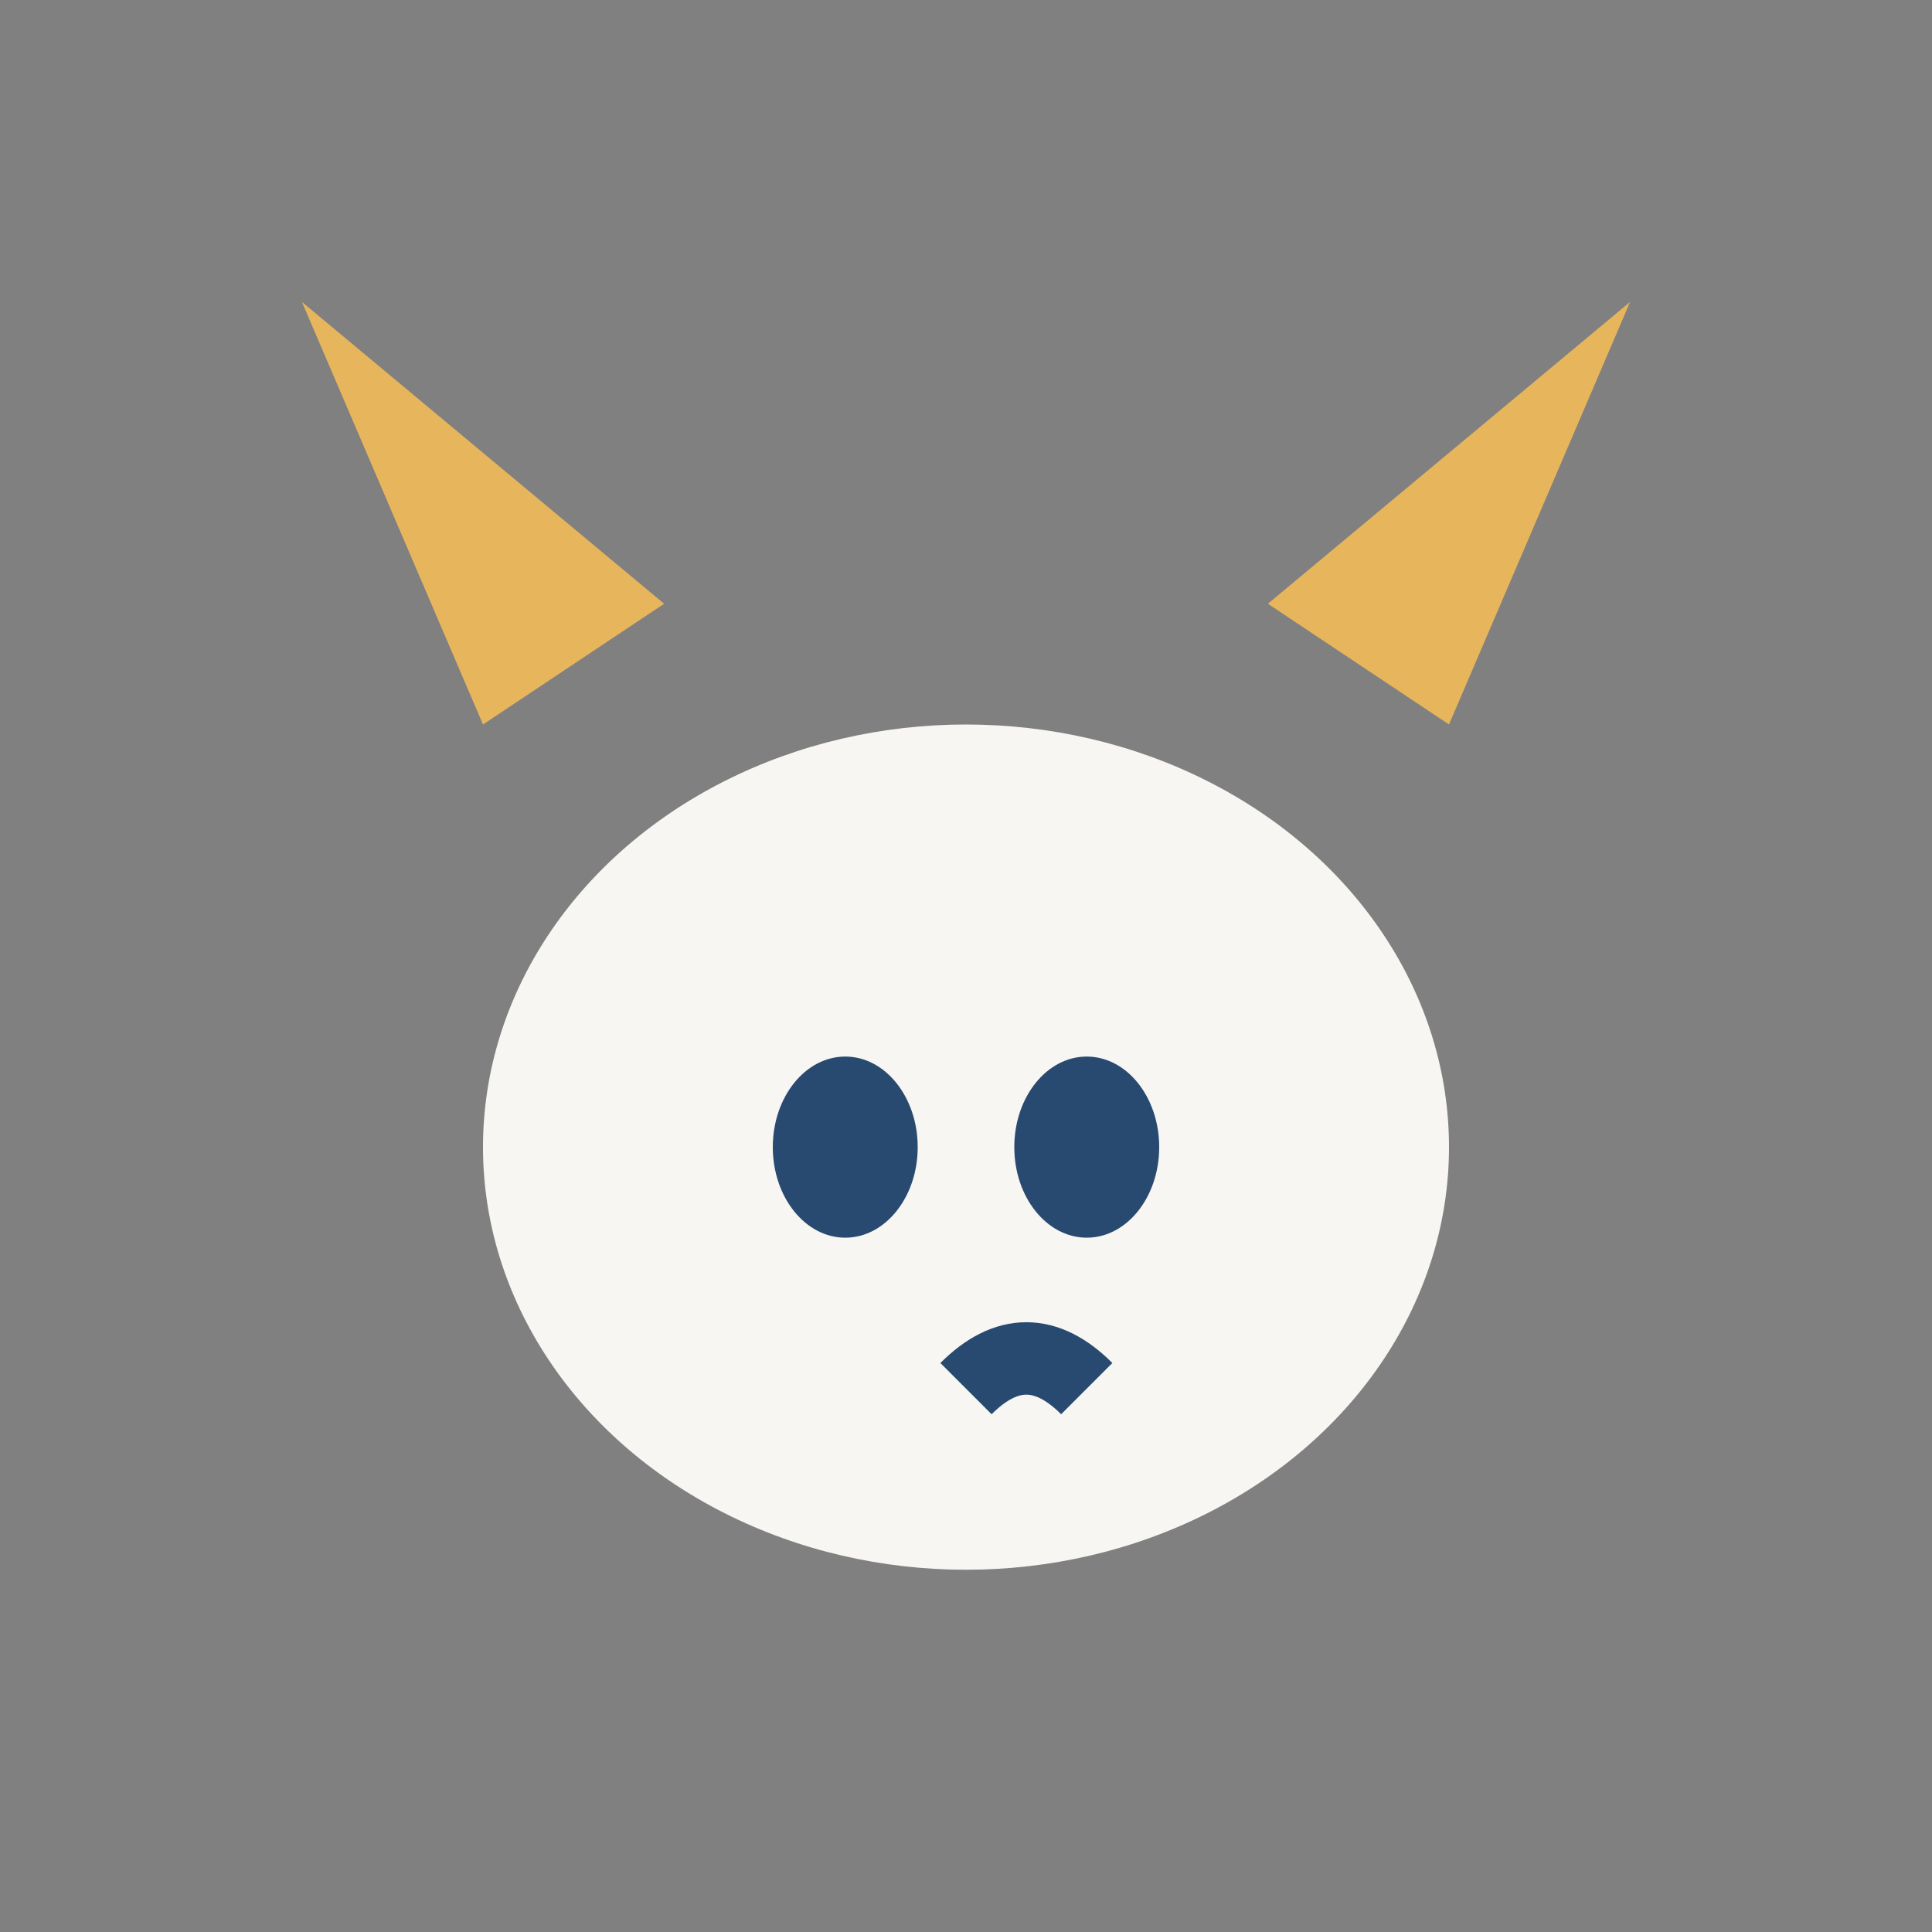 <?xml version="1.0" encoding="UTF-8"?>
<svg xmlns="http://www.w3.org/2000/svg" width="32" height="32" viewBox="0 0 32 32"><rect x="0" y="0" width="32" height="32" fill="#808080" stroke="none"/><ellipse cx="16" cy="19" rx="8" ry="7" fill="#F7F6F2"/><polygon points="8,12 5,5 11,10" fill="#E7B55B"/><polygon points="24,12 27,5 21,10" fill="#E7B55B"/><ellipse cx="14" cy="19" rx="1.2" ry="1.5" fill="#294A70"/><ellipse cx="18" cy="19" rx="1.2" ry="1.5" fill="#294A70"/><path d="M16 23q1-1 2 0" stroke="#294A70" stroke-width="1.2" fill="none"/></svg>